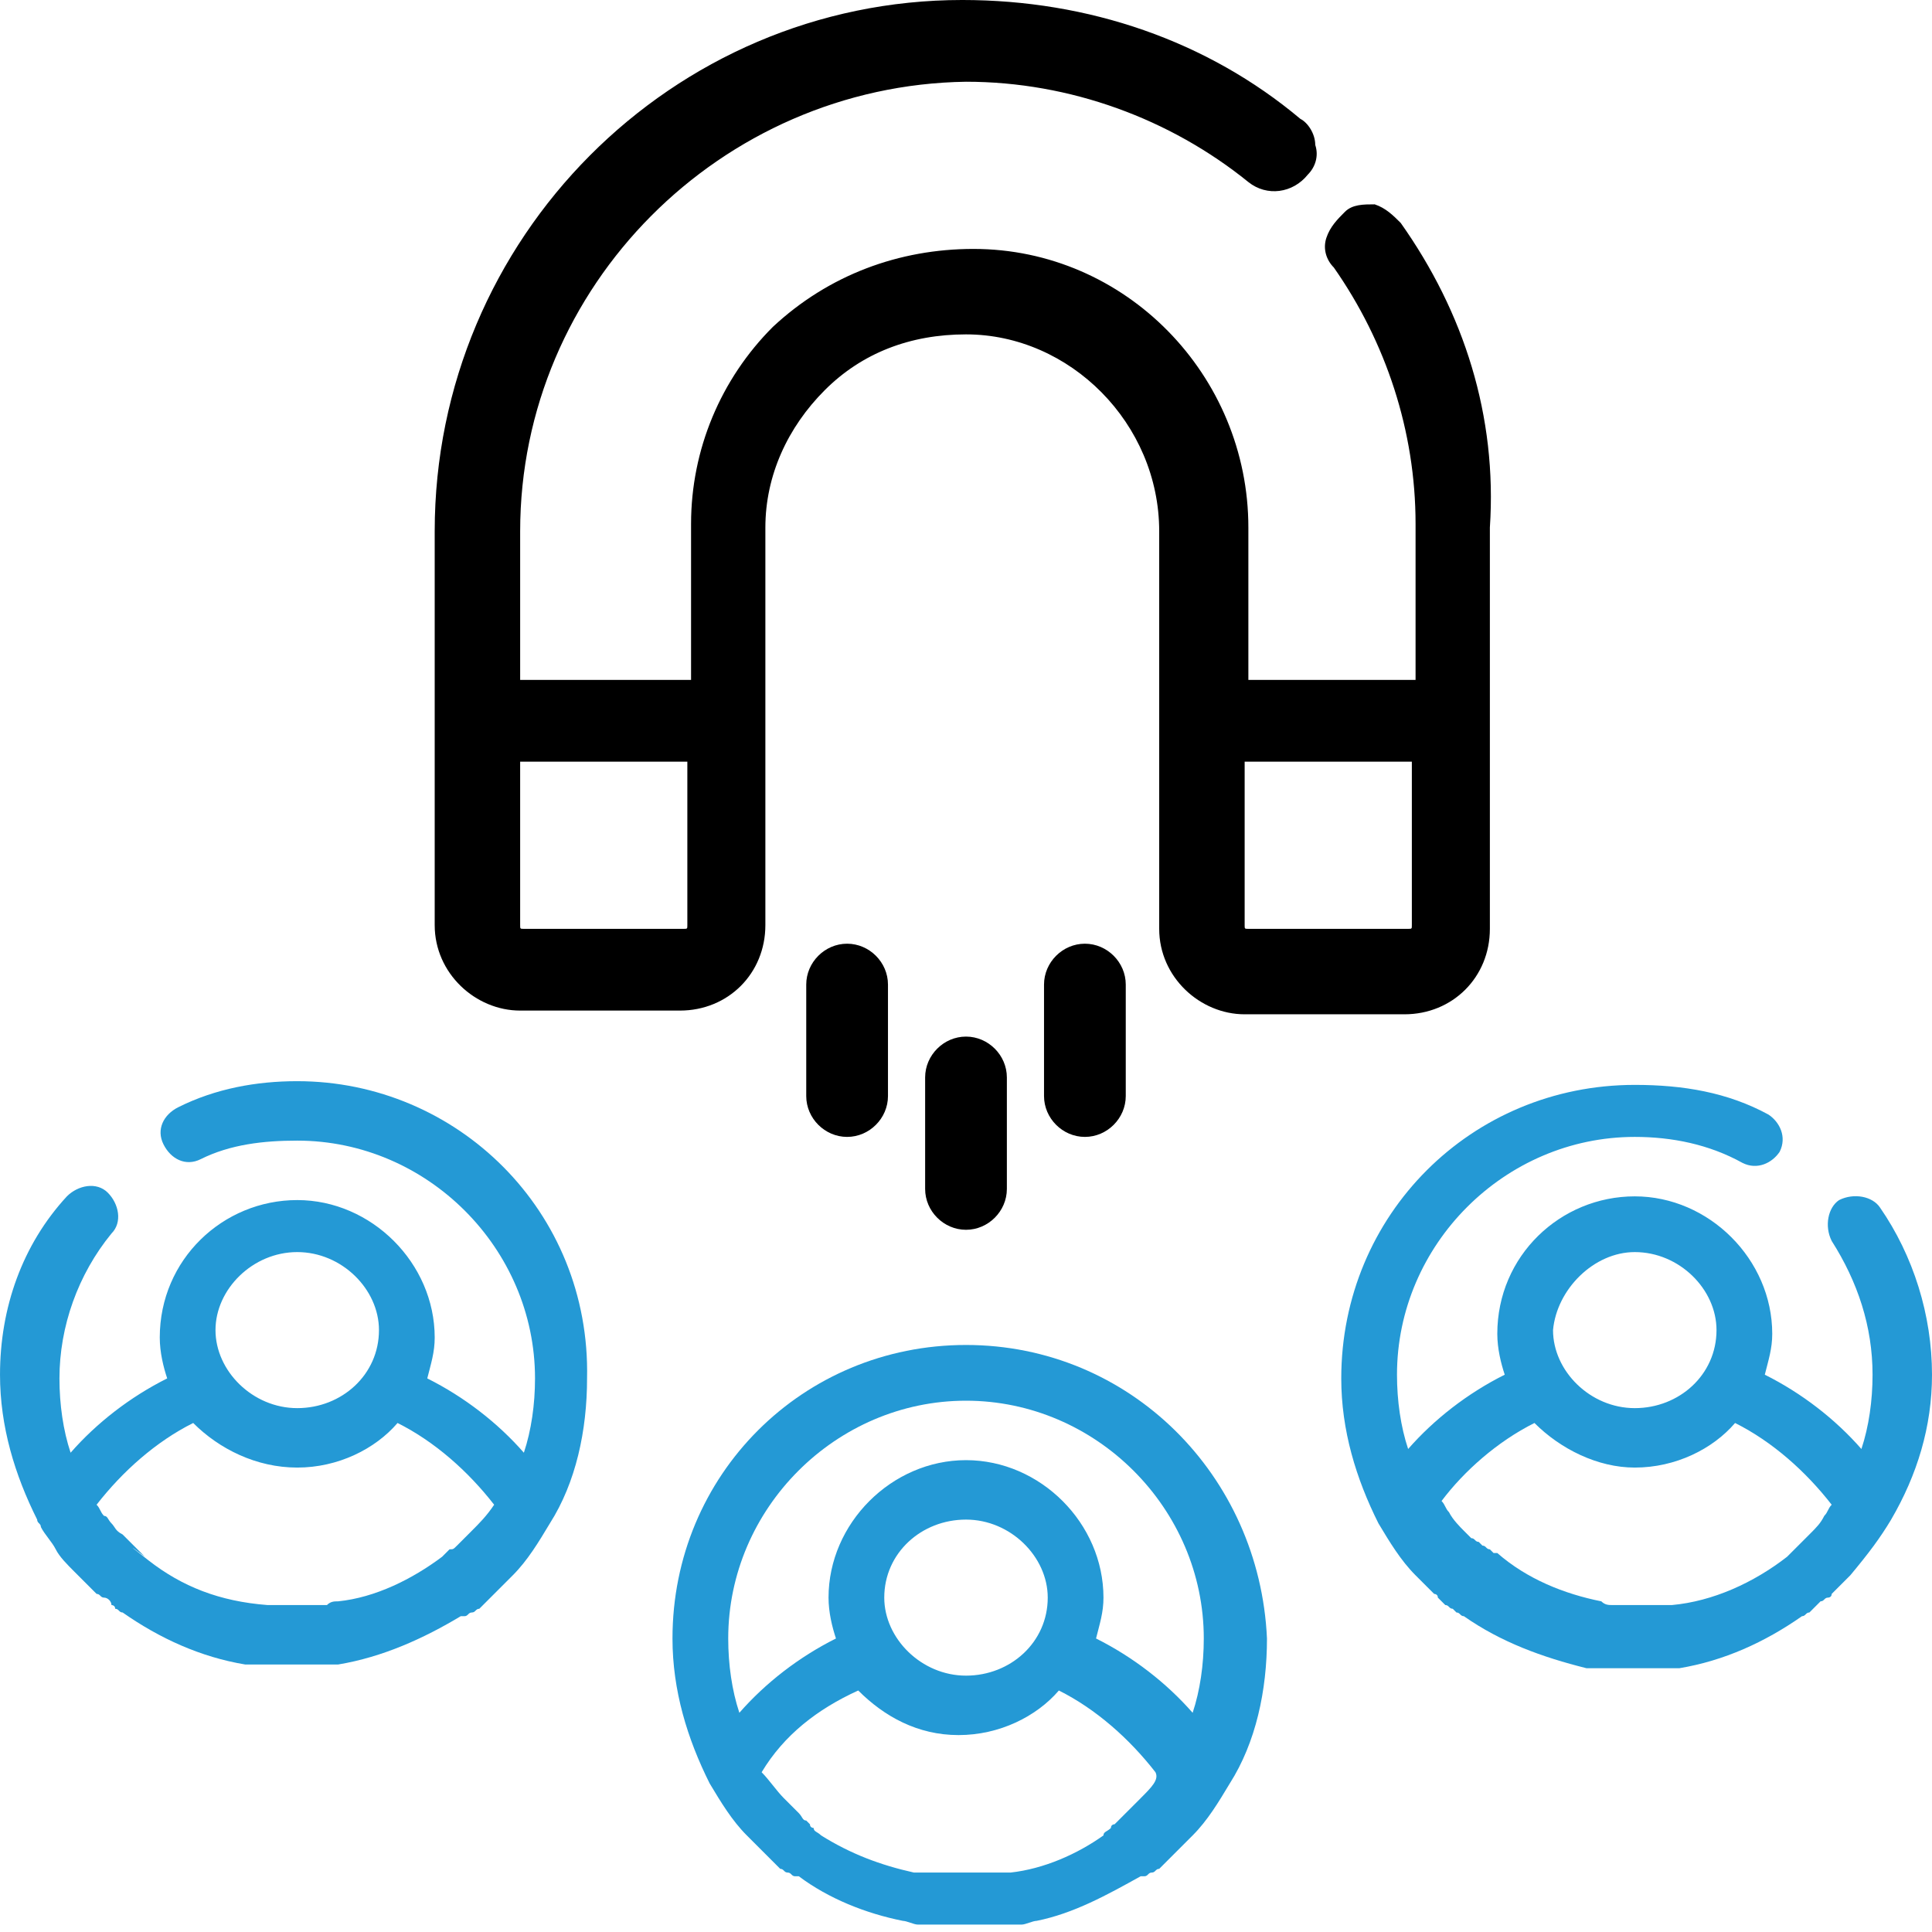 <svg enable-background="new 0 0 52 52" viewBox="0 0 52 52" xmlns="http://www.w3.org/2000/svg"><g fill="#2499d5"><path d="m26 36.2c-4.4 0-7.9 3.5-7.9 7.9 0 1.4.4 2.7 1 3.9.3.5.6 1 1 1.4.2.2.3.3.5.5 0 0 0 0 .1.1l.2.2s.1.1.1.1c.1 0 .1.1.2.1s.1.1.2.1h.1c.8.6 1.8 1 2.8 1.2.1 0 .3.1.4.1h.1.2.2.1.3.1.4s.2 0 .4 0h.1.3.1.2.2.1c.1 0 .3-.1.4-.1 1-.2 1.9-.7 2.8-1.2h.1c.1 0 .1-.1.2-.1s.1-.1.2-.1c0 0 .1-.1.1-.1l.2-.2s0 0 .1-.1c.2-.2.3-.3.5-.5.4-.4.7-.9 1-1.4.7-1.1 1-2.5 1-3.9-.2-4.4-3.7-7.9-8.1-7.9zm0 1.5c3.5 0 6.4 2.9 6.4 6.4 0 .7-.1 1.4-.3 2-.7-.8-1.6-1.5-2.6-2 .1-.4.2-.7.2-1.1 0-2-1.7-3.7-3.7-3.7s-3.7 1.7-3.7 3.7c0 .4.1.8.2 1.1-1 .5-1.9 1.2-2.6 2-.2-.6-.3-1.3-.3-2 0-3.5 2.9-6.4 6.4-6.4zm4.7 10.7c-.1.1-.1.1-.2.2-.1.1-.1.1-.2.2-.1.1-.1.1-.2.2 0 0-.1.1-.1.1s-.1 0-.1.1c-.1.1-.2.1-.2.2-.7.5-1.6.9-2.5 1h-.1c-.1 0-.2 0-.2 0-.1 0-.1 0-.2 0h-.1c-.1 0-.2 0-.3 0 0 0 0 0-.1 0s-.2 0-.3 0-.2 0-.3 0c0 0 0 0-.1 0s-.2 0-.3 0h-.1c-.1 0-.1 0-.2 0s-.2 0-.2 0h-.1c-.9-.2-1.7-.5-2.5-1-.1-.1-.2-.1-.2-.2 0 0-.1 0-.1-.1 0 0-.1-.1-.1-.1-.1 0-.1-.1-.2-.2-.1-.1-.1-.1-.2-.2-.1-.1-.1-.1-.2-.2-.2-.2-.4-.5-.6-.7.6-1 1.5-1.7 2.6-2.2.7.7 1.6 1.2 2.7 1.2s2.1-.5 2.7-1.2c1 .5 1.9 1.3 2.6 2.2.1.2-.1.4-.4.7zm-4.7-3.3c-1.2 0-2.2-1-2.2-2.1 0-1.2 1-2.1 2.2-2.1s2.2 1 2.2 2.1c0 1.2-1 2.1-2.2 2.1z"/><path d="m8 29.1c-1.1 0-2.2.2-3.2.7-.4.2-.6.6-.4 1s.6.6 1 .4c.8-.4 1.7-.5 2.6-.5 3.5 0 6.4 2.9 6.4 6.4 0 .7-.1 1.4-.3 2-.7-.8-1.6-1.5-2.6-2 .1-.4.2-.7.2-1.1 0-2-1.7-3.7-3.7-3.7s-3.7 1.6-3.7 3.7c0 .4.1.8.2 1.1-1 .5-1.9 1.2-2.6 2-.2-.6-.3-1.3-.3-2 0-1.4.5-2.8 1.4-3.9.3-.3.2-.8-.1-1.1s-.8-.2-1.1.1c-1.2 1.3-1.8 3-1.8 4.8 0 1.4.4 2.7 1 3.9 0 .1.1.1.1.2.1.2.3.4.4.6.1.2.3.4.5.6l.5.5s.1.1.1.1c.1 0 .1.1.2.1s.2.1.2.2c0 0 .1 0 .1.1.1 0 .1.1.2.1 1 .7 2.1 1.2 3.3 1.4h.2.1.2.3.1.3.3.1.3.2.2.2c1.2-.2 2.3-.7 3.3-1.3h.1c.1 0 .1-.1.2-.1s.1-.1.2-.1c0 0 .1-.1.1-.1l.2-.2s0 0 .1-.1c.2-.2.3-.3.5-.5.4-.4.7-.9 1-1.4.7-1.1 1-2.5 1-3.9.1-4.5-3.5-8-7.8-8zm0 4.6c1.2 0 2.2 1 2.2 2.1 0 1.2-1 2.1-2.2 2.1s-2.2-1-2.2-2.1 1-2.1 2.2-2.1zm-2.8 4.6c.7.7 1.7 1.2 2.8 1.2s2.1-.5 2.7-1.2c1 .5 1.9 1.3 2.6 2.2-.2.3-.4.5-.6.7-.1.1-.1.1-.2.2-.1.1-.1.1-.2.2-.1.1-.1.1-.2.1 0 0-.1.1-.1.1s0 0-.1.1c-.8.6-1.8 1.1-2.8 1.2-.1 0-.2 0-.3.1h-.1-.1c-.1 0-.2 0-.2 0h-.1c-.1 0-.2 0-.3 0-.1 0-.2 0-.3 0h-.1c-.1 0-.2 0-.2 0h-.1-.1c-1.3-.1-2.3-.5-3.2-1.2s-.1-.1-.1-.1-.1-.1-.1-.1-.1-.1-.1-.1-.1-.1-.1-.1 0 0-.1-.1-.1-.1-.2-.2c-.2-.1-.2-.2-.3-.3-.1-.1-.1-.2-.2-.2-.1-.1-.1-.2-.2-.3.7-.9 1.6-1.7 2.6-2.2z"/><path d="m50.9 40.9c.7-1.2 1.1-2.5 1.1-3.9 0-1.6-.5-3.2-1.4-4.5-.2-.3-.7-.4-1.1-.2-.3.2-.4.7-.2 1.1.7 1.1 1.1 2.3 1.1 3.6 0 .7-.1 1.4-.3 2-.7-.8-1.6-1.5-2.6-2 .1-.4.2-.7.2-1.1 0-2-1.7-3.7-3.7-3.7s-3.7 1.6-3.7 3.7c0 .4.1.8.2 1.1-1 .5-1.9 1.2-2.6 2-.2-.6-.3-1.3-.3-2 0-3.5 2.9-6.4 6.4-6.4 1 0 2 .2 2.9.7.4.2.8 0 1-.3.2-.4 0-.8-.3-1-1.1-.6-2.3-.8-3.6-.8-4.4 0-7.9 3.5-7.9 7.9 0 1.4.4 2.7 1 3.9.3.5.6 1 1 1.4l.5.5s.1 0 .1.1l.2.2c.1 0 .1.1.2.1 0 0 .1.1.1.1.1 0 .1.1.2.1 1 .7 2.1 1.1 3.3 1.4h.2.2.2.3.1.3.3.1.3.2.1.2c1.2-.2 2.3-.7 3.3-1.4.1 0 .1-.1.2-.1 0 0 .1-.1.1-.1l.2-.2c.1 0 .1-.1.2-.1 0 0 .1 0 .1-.1.2-.2.3-.3.5-.5.5-.6.8-1 1.1-1.5zm-6.9-7.2c1.2 0 2.2 1 2.2 2.1 0 1.2-1 2.1-2.2 2.1s-2.2-1-2.2-2.1c.1-1.1 1.1-2.1 2.2-2.1zm-2.7 4.6c.7.7 1.7 1.2 2.7 1.2 1.1 0 2.1-.5 2.7-1.2 1 .5 1.9 1.3 2.6 2.2-.1.1-.1.2-.2.3-.1.2-.2.3-.4.5-.1.1-.1.1-.2.2s-.1.1-.1.1-.1.1-.1.1-.1.1-.1.1-.1.1-.1.1c-.9.7-2 1.2-3.1 1.3h-.1-.1c-.1 0-.2 0-.2 0h-.1c-.1 0-.2 0-.3 0-.1 0-.2 0-.3 0h-.1c-.1 0-.2 0-.2 0h-.1-.1c-.1 0-.2 0-.3-.1-1-.2-2-.6-2.8-1.3 0 0 0 0-.1 0 0 0-.1-.1-.1-.1-.1 0-.1-.1-.2-.1 0 0 0 0-.1-.1-.1 0-.1-.1-.2-.1-.1-.1-.1-.1-.2-.2-.1-.1-.3-.3-.4-.5-.1-.1-.1-.2-.2-.3.6-.8 1.5-1.6 2.5-2.1z"/></g><path d="m37.7 6c-.2-.2-.4-.4-.7-.5-.3 0-.6 0-.8.2s-.4.4-.5.7 0 .6.2.8c1.4 2 2.2 4.4 2.2 6.9v4.2h-4.5v-4.1c0-4.1-3.3-7.5-7.4-7.5-2 0-3.9.7-5.4 2.1-1.4 1.4-2.2 3.3-2.2 5.3v4.2h-4.6v-4c0-6.6 5.4-12 12-12.1 2.8 0 5.5 1 7.6 2.7.5.4 1.2.3 1.6-.2.2-.2.3-.5.2-.8 0-.3-.2-.6-.4-.7-2.5-2.1-5.7-3.2-9.1-3.2-7.8 0-14.2 6.4-14.2 14.3v10.6c0 1.3 1.1 2.3 2.3 2.3h4.3c1.3 0 2.3-1 2.3-2.3v-10.7c0-1.4.6-2.7 1.6-3.7s2.3-1.5 3.8-1.5c2.8 0 5.2 2.4 5.2 5.3v10.7c0 1.3 1.1 2.3 2.3 2.3h4.3c1.3 0 2.3-1 2.3-2.3v-10.8c.2-3-.7-5.8-2.4-8.2zm.3 14.5v4.4c0 .1 0 .1-.1.1h-4.3c-.1 0-.1 0-.1-.1v-4.4zm-19.5 0v4.4c0 .1 0 .1-.1.1h-4.3c-.1 0-.1 0-.1-.1v-4.4z"/><path d="m22.8 25.4c-.6 0-1.1.5-1.1 1.1v3c0 .6.5 1.1 1.1 1.1s1.1-.5 1.1-1.1v-3c0-.6-.5-1.1-1.1-1.1z"/><path d="m29.2 25.4c-.6 0-1.1.5-1.1 1.1v3c0 .6.5 1.1 1.1 1.1s1.1-.5 1.1-1.1v-3c0-.6-.5-1.1-1.1-1.1z"/><path d="m26 27.9c-.6 0-1.1.5-1.1 1.1v3c0 .6.5 1.1 1.1 1.1s1.1-.5 1.1-1.1v-3c0-.6-.5-1.1-1.1-1.1z"/></svg>